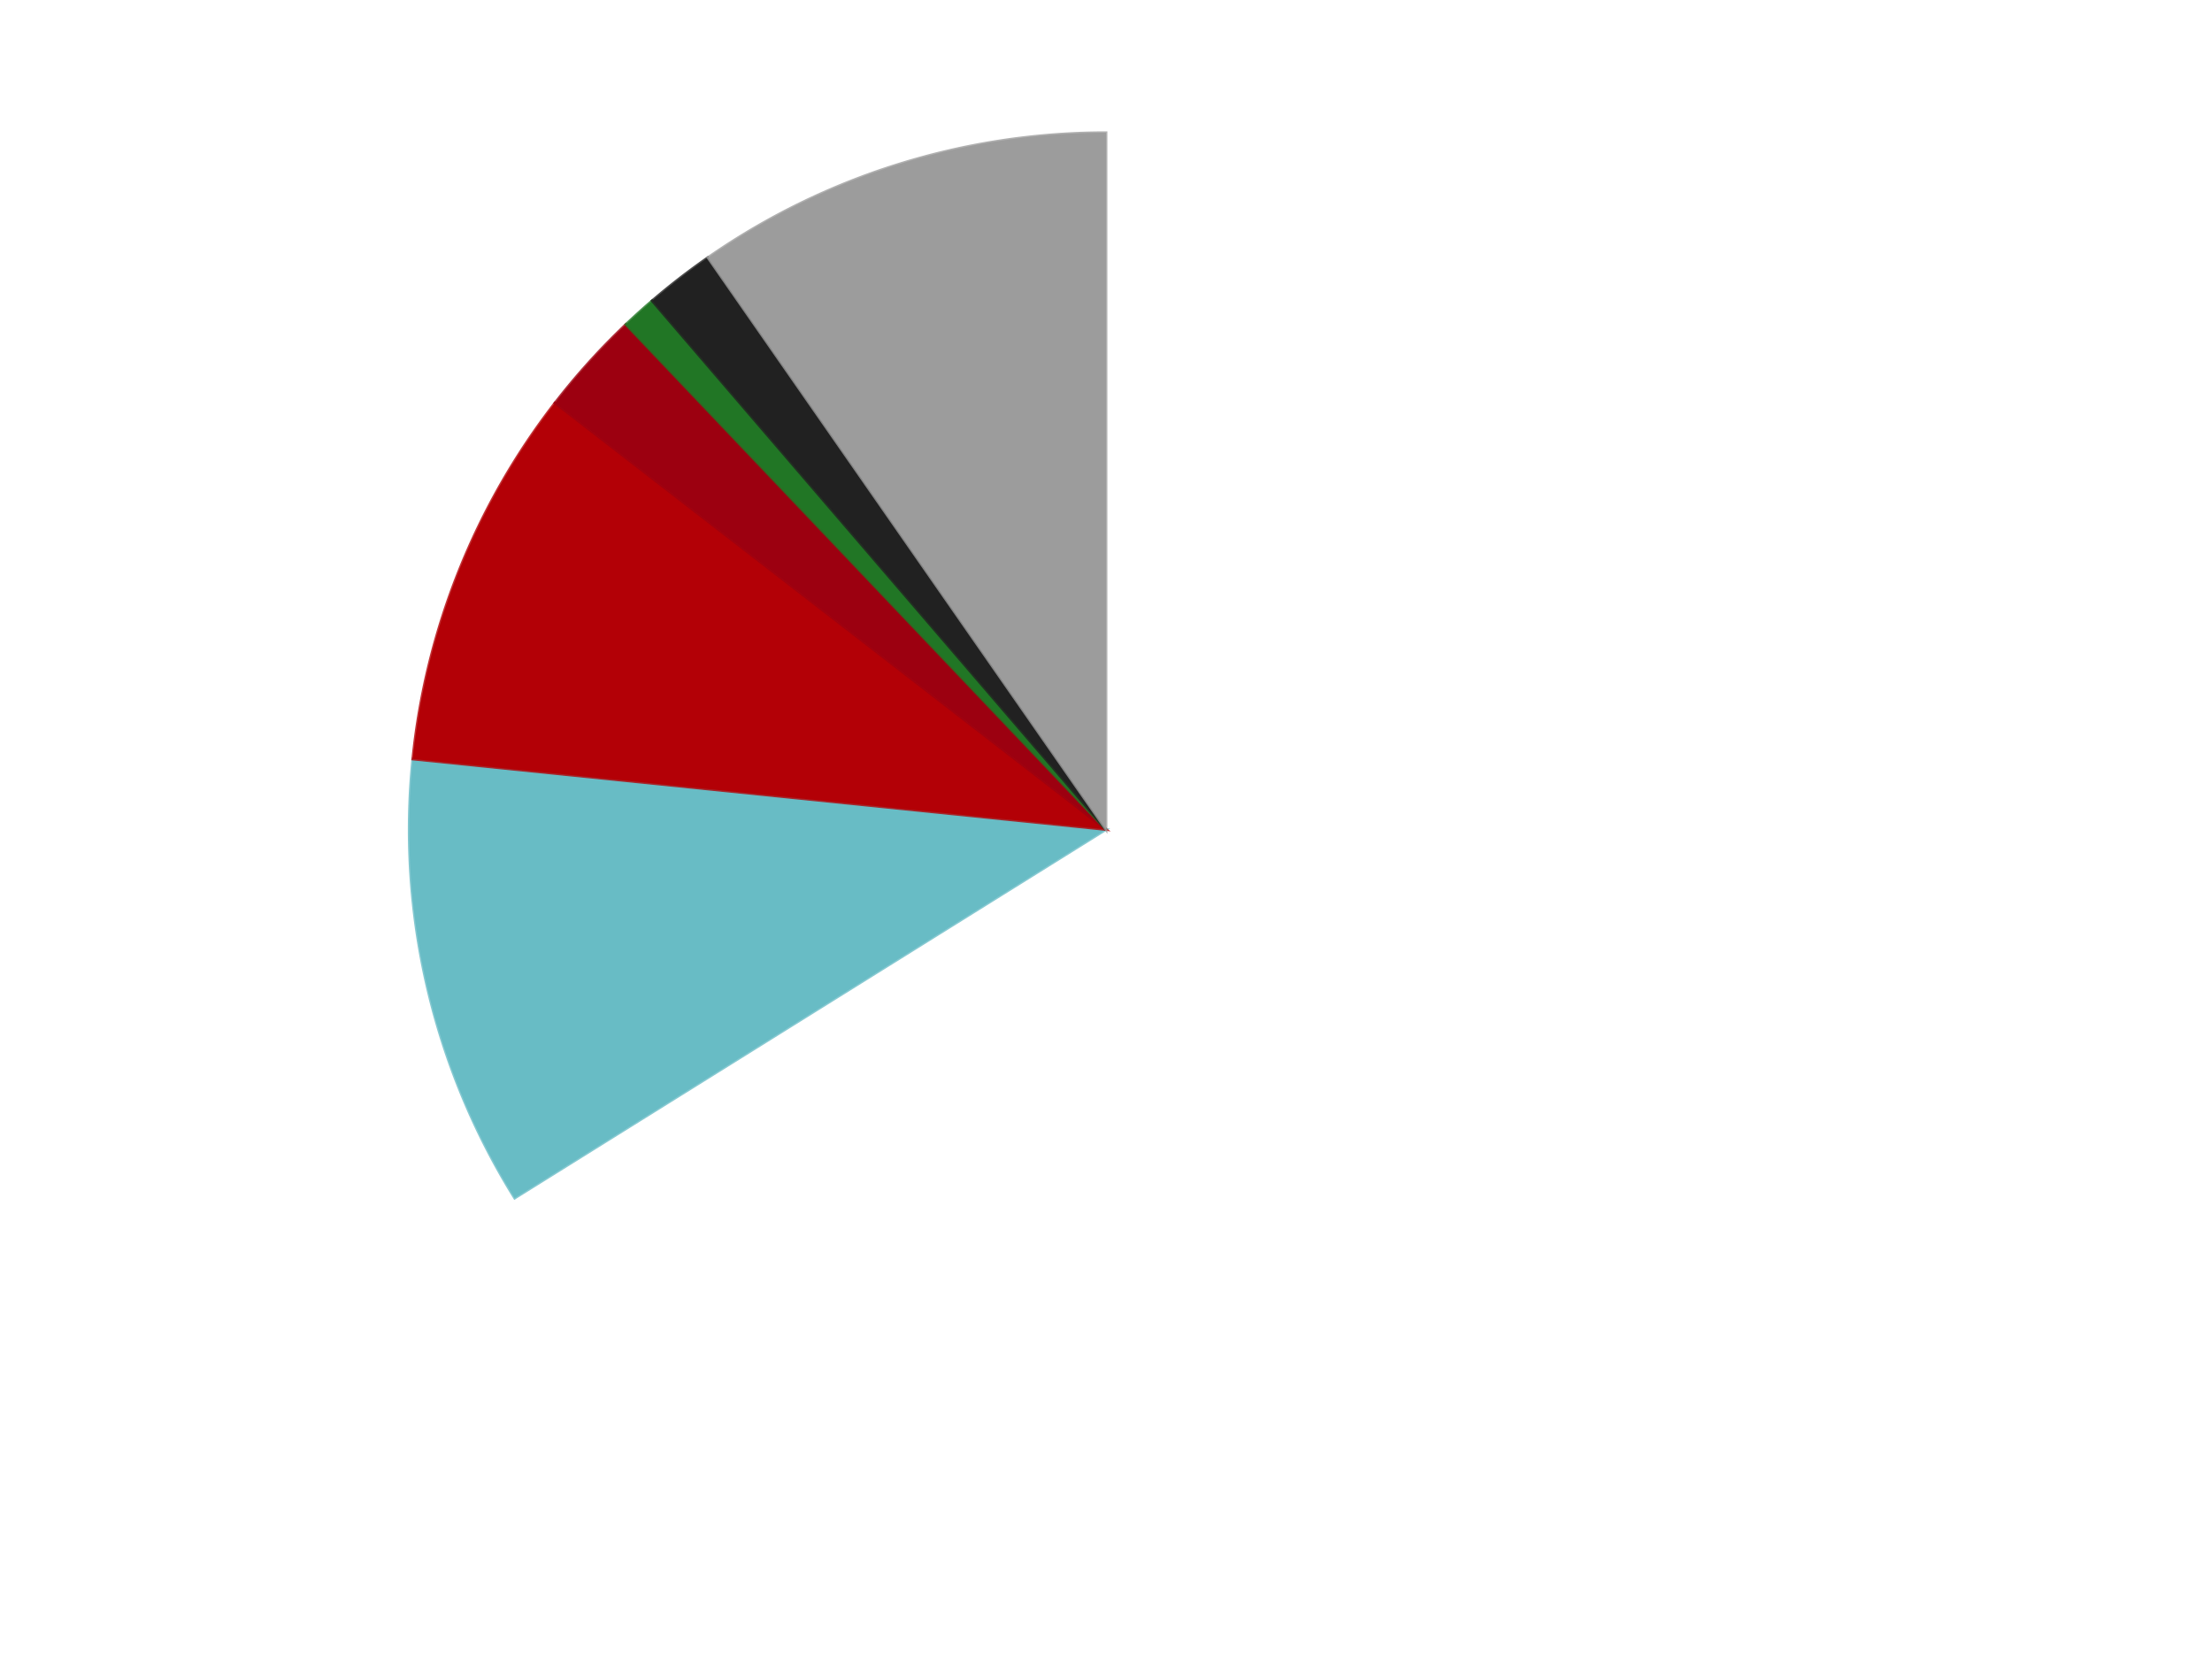 <?xml version='1.0' encoding='utf-8'?>
<svg xmlns="http://www.w3.org/2000/svg" xmlns:xlink="http://www.w3.org/1999/xlink" id="chart-c3cd8f67-7d61-4eab-bda7-e5851e0aa115" class="pygal-chart" viewBox="0 0 800 600"><!--Generated with pygal 3.0.4 (lxml) ©Kozea 2012-2016 on 2024-07-06--><!--http://pygal.org--><!--http://github.com/Kozea/pygal--><defs><style type="text/css">#chart-c3cd8f67-7d61-4eab-bda7-e5851e0aa115{-webkit-user-select:none;-webkit-font-smoothing:antialiased;font-family:Consolas,"Liberation Mono",Menlo,Courier,monospace}#chart-c3cd8f67-7d61-4eab-bda7-e5851e0aa115 .title{font-family:Consolas,"Liberation Mono",Menlo,Courier,monospace;font-size:16px}#chart-c3cd8f67-7d61-4eab-bda7-e5851e0aa115 .legends .legend text{font-family:Consolas,"Liberation Mono",Menlo,Courier,monospace;font-size:14px}#chart-c3cd8f67-7d61-4eab-bda7-e5851e0aa115 .axis text{font-family:Consolas,"Liberation Mono",Menlo,Courier,monospace;font-size:10px}#chart-c3cd8f67-7d61-4eab-bda7-e5851e0aa115 .axis text.major{font-family:Consolas,"Liberation Mono",Menlo,Courier,monospace;font-size:10px}#chart-c3cd8f67-7d61-4eab-bda7-e5851e0aa115 .text-overlay text.value{font-family:Consolas,"Liberation Mono",Menlo,Courier,monospace;font-size:16px}#chart-c3cd8f67-7d61-4eab-bda7-e5851e0aa115 .text-overlay text.label{font-family:Consolas,"Liberation Mono",Menlo,Courier,monospace;font-size:10px}#chart-c3cd8f67-7d61-4eab-bda7-e5851e0aa115 .tooltip{font-family:Consolas,"Liberation Mono",Menlo,Courier,monospace;font-size:14px}#chart-c3cd8f67-7d61-4eab-bda7-e5851e0aa115 text.no_data{font-family:Consolas,"Liberation Mono",Menlo,Courier,monospace;font-size:64px}
#chart-c3cd8f67-7d61-4eab-bda7-e5851e0aa115{background-color:transparent}#chart-c3cd8f67-7d61-4eab-bda7-e5851e0aa115 path,#chart-c3cd8f67-7d61-4eab-bda7-e5851e0aa115 line,#chart-c3cd8f67-7d61-4eab-bda7-e5851e0aa115 rect,#chart-c3cd8f67-7d61-4eab-bda7-e5851e0aa115 circle{-webkit-transition:150ms;-moz-transition:150ms;transition:150ms}#chart-c3cd8f67-7d61-4eab-bda7-e5851e0aa115 .graph &gt; .background{fill:transparent}#chart-c3cd8f67-7d61-4eab-bda7-e5851e0aa115 .plot &gt; .background{fill:transparent}#chart-c3cd8f67-7d61-4eab-bda7-e5851e0aa115 .graph{fill:rgba(0,0,0,.87)}#chart-c3cd8f67-7d61-4eab-bda7-e5851e0aa115 text.no_data{fill:rgba(0,0,0,1)}#chart-c3cd8f67-7d61-4eab-bda7-e5851e0aa115 .title{fill:rgba(0,0,0,1)}#chart-c3cd8f67-7d61-4eab-bda7-e5851e0aa115 .legends .legend text{fill:rgba(0,0,0,.87)}#chart-c3cd8f67-7d61-4eab-bda7-e5851e0aa115 .legends .legend:hover text{fill:rgba(0,0,0,1)}#chart-c3cd8f67-7d61-4eab-bda7-e5851e0aa115 .axis .line{stroke:rgba(0,0,0,1)}#chart-c3cd8f67-7d61-4eab-bda7-e5851e0aa115 .axis .guide.line{stroke:rgba(0,0,0,.54)}#chart-c3cd8f67-7d61-4eab-bda7-e5851e0aa115 .axis .major.line{stroke:rgba(0,0,0,.87)}#chart-c3cd8f67-7d61-4eab-bda7-e5851e0aa115 .axis text.major{fill:rgba(0,0,0,1)}#chart-c3cd8f67-7d61-4eab-bda7-e5851e0aa115 .axis.y .guides:hover .guide.line,#chart-c3cd8f67-7d61-4eab-bda7-e5851e0aa115 .line-graph .axis.x .guides:hover .guide.line,#chart-c3cd8f67-7d61-4eab-bda7-e5851e0aa115 .stackedline-graph .axis.x .guides:hover .guide.line,#chart-c3cd8f67-7d61-4eab-bda7-e5851e0aa115 .xy-graph .axis.x .guides:hover .guide.line{stroke:rgba(0,0,0,1)}#chart-c3cd8f67-7d61-4eab-bda7-e5851e0aa115 .axis .guides:hover text{fill:rgba(0,0,0,1)}#chart-c3cd8f67-7d61-4eab-bda7-e5851e0aa115 .reactive{fill-opacity:1.0;stroke-opacity:.8;stroke-width:1}#chart-c3cd8f67-7d61-4eab-bda7-e5851e0aa115 .ci{stroke:rgba(0,0,0,.87)}#chart-c3cd8f67-7d61-4eab-bda7-e5851e0aa115 .reactive.active,#chart-c3cd8f67-7d61-4eab-bda7-e5851e0aa115 .active .reactive{fill-opacity:0.6;stroke-opacity:.9;stroke-width:4}#chart-c3cd8f67-7d61-4eab-bda7-e5851e0aa115 .ci .reactive.active{stroke-width:1.5}#chart-c3cd8f67-7d61-4eab-bda7-e5851e0aa115 .series text{fill:rgba(0,0,0,1)}#chart-c3cd8f67-7d61-4eab-bda7-e5851e0aa115 .tooltip rect{fill:transparent;stroke:rgba(0,0,0,1);-webkit-transition:opacity 150ms;-moz-transition:opacity 150ms;transition:opacity 150ms}#chart-c3cd8f67-7d61-4eab-bda7-e5851e0aa115 .tooltip .label{fill:rgba(0,0,0,.87)}#chart-c3cd8f67-7d61-4eab-bda7-e5851e0aa115 .tooltip .label{fill:rgba(0,0,0,.87)}#chart-c3cd8f67-7d61-4eab-bda7-e5851e0aa115 .tooltip .legend{font-size:.8em;fill:rgba(0,0,0,.54)}#chart-c3cd8f67-7d61-4eab-bda7-e5851e0aa115 .tooltip .x_label{font-size:.6em;fill:rgba(0,0,0,1)}#chart-c3cd8f67-7d61-4eab-bda7-e5851e0aa115 .tooltip .xlink{font-size:.5em;text-decoration:underline}#chart-c3cd8f67-7d61-4eab-bda7-e5851e0aa115 .tooltip .value{font-size:1.5em}#chart-c3cd8f67-7d61-4eab-bda7-e5851e0aa115 .bound{font-size:.5em}#chart-c3cd8f67-7d61-4eab-bda7-e5851e0aa115 .max-value{font-size:.75em;fill:rgba(0,0,0,.54)}#chart-c3cd8f67-7d61-4eab-bda7-e5851e0aa115 .map-element{fill:transparent;stroke:rgba(0,0,0,.54) !important}#chart-c3cd8f67-7d61-4eab-bda7-e5851e0aa115 .map-element .reactive{fill-opacity:inherit;stroke-opacity:inherit}#chart-c3cd8f67-7d61-4eab-bda7-e5851e0aa115 .color-0,#chart-c3cd8f67-7d61-4eab-bda7-e5851e0aa115 .color-0 a:visited{stroke:#F44336;fill:#F44336}#chart-c3cd8f67-7d61-4eab-bda7-e5851e0aa115 .color-1,#chart-c3cd8f67-7d61-4eab-bda7-e5851e0aa115 .color-1 a:visited{stroke:#3F51B5;fill:#3F51B5}#chart-c3cd8f67-7d61-4eab-bda7-e5851e0aa115 .color-2,#chart-c3cd8f67-7d61-4eab-bda7-e5851e0aa115 .color-2 a:visited{stroke:#009688;fill:#009688}#chart-c3cd8f67-7d61-4eab-bda7-e5851e0aa115 .color-3,#chart-c3cd8f67-7d61-4eab-bda7-e5851e0aa115 .color-3 a:visited{stroke:#FFC107;fill:#FFC107}#chart-c3cd8f67-7d61-4eab-bda7-e5851e0aa115 .color-4,#chart-c3cd8f67-7d61-4eab-bda7-e5851e0aa115 .color-4 a:visited{stroke:#FF5722;fill:#FF5722}#chart-c3cd8f67-7d61-4eab-bda7-e5851e0aa115 .color-5,#chart-c3cd8f67-7d61-4eab-bda7-e5851e0aa115 .color-5 a:visited{stroke:#9C27B0;fill:#9C27B0}#chart-c3cd8f67-7d61-4eab-bda7-e5851e0aa115 .color-6,#chart-c3cd8f67-7d61-4eab-bda7-e5851e0aa115 .color-6 a:visited{stroke:#03A9F4;fill:#03A9F4}#chart-c3cd8f67-7d61-4eab-bda7-e5851e0aa115 .text-overlay .color-0 text{fill:black}#chart-c3cd8f67-7d61-4eab-bda7-e5851e0aa115 .text-overlay .color-1 text{fill:black}#chart-c3cd8f67-7d61-4eab-bda7-e5851e0aa115 .text-overlay .color-2 text{fill:black}#chart-c3cd8f67-7d61-4eab-bda7-e5851e0aa115 .text-overlay .color-3 text{fill:black}#chart-c3cd8f67-7d61-4eab-bda7-e5851e0aa115 .text-overlay .color-4 text{fill:black}#chart-c3cd8f67-7d61-4eab-bda7-e5851e0aa115 .text-overlay .color-5 text{fill:black}#chart-c3cd8f67-7d61-4eab-bda7-e5851e0aa115 .text-overlay .color-6 text{fill:black}
#chart-c3cd8f67-7d61-4eab-bda7-e5851e0aa115 text.no_data{text-anchor:middle}#chart-c3cd8f67-7d61-4eab-bda7-e5851e0aa115 .guide.line{fill:none}#chart-c3cd8f67-7d61-4eab-bda7-e5851e0aa115 .centered{text-anchor:middle}#chart-c3cd8f67-7d61-4eab-bda7-e5851e0aa115 .title{text-anchor:middle}#chart-c3cd8f67-7d61-4eab-bda7-e5851e0aa115 .legends .legend text{fill-opacity:1}#chart-c3cd8f67-7d61-4eab-bda7-e5851e0aa115 .axis.x text{text-anchor:middle}#chart-c3cd8f67-7d61-4eab-bda7-e5851e0aa115 .axis.x:not(.web) text[transform]{text-anchor:start}#chart-c3cd8f67-7d61-4eab-bda7-e5851e0aa115 .axis.x:not(.web) text[transform].backwards{text-anchor:end}#chart-c3cd8f67-7d61-4eab-bda7-e5851e0aa115 .axis.y text{text-anchor:end}#chart-c3cd8f67-7d61-4eab-bda7-e5851e0aa115 .axis.y text[transform].backwards{text-anchor:start}#chart-c3cd8f67-7d61-4eab-bda7-e5851e0aa115 .axis.y2 text{text-anchor:start}#chart-c3cd8f67-7d61-4eab-bda7-e5851e0aa115 .axis.y2 text[transform].backwards{text-anchor:end}#chart-c3cd8f67-7d61-4eab-bda7-e5851e0aa115 .axis .guide.line{stroke-dasharray:4,4;stroke:black}#chart-c3cd8f67-7d61-4eab-bda7-e5851e0aa115 .axis .major.guide.line{stroke-dasharray:6,6;stroke:black}#chart-c3cd8f67-7d61-4eab-bda7-e5851e0aa115 .horizontal .axis.y .guide.line,#chart-c3cd8f67-7d61-4eab-bda7-e5851e0aa115 .horizontal .axis.y2 .guide.line,#chart-c3cd8f67-7d61-4eab-bda7-e5851e0aa115 .vertical .axis.x .guide.line{opacity:0}#chart-c3cd8f67-7d61-4eab-bda7-e5851e0aa115 .horizontal .axis.always_show .guide.line,#chart-c3cd8f67-7d61-4eab-bda7-e5851e0aa115 .vertical .axis.always_show .guide.line{opacity:1 !important}#chart-c3cd8f67-7d61-4eab-bda7-e5851e0aa115 .axis.y .guides:hover .guide.line,#chart-c3cd8f67-7d61-4eab-bda7-e5851e0aa115 .axis.y2 .guides:hover .guide.line,#chart-c3cd8f67-7d61-4eab-bda7-e5851e0aa115 .axis.x .guides:hover .guide.line{opacity:1}#chart-c3cd8f67-7d61-4eab-bda7-e5851e0aa115 .axis .guides:hover text{opacity:1}#chart-c3cd8f67-7d61-4eab-bda7-e5851e0aa115 .nofill{fill:none}#chart-c3cd8f67-7d61-4eab-bda7-e5851e0aa115 .subtle-fill{fill-opacity:.2}#chart-c3cd8f67-7d61-4eab-bda7-e5851e0aa115 .dot{stroke-width:1px;fill-opacity:1;stroke-opacity:1}#chart-c3cd8f67-7d61-4eab-bda7-e5851e0aa115 .dot.active{stroke-width:5px}#chart-c3cd8f67-7d61-4eab-bda7-e5851e0aa115 .dot.negative{fill:transparent}#chart-c3cd8f67-7d61-4eab-bda7-e5851e0aa115 text,#chart-c3cd8f67-7d61-4eab-bda7-e5851e0aa115 tspan{stroke:none !important}#chart-c3cd8f67-7d61-4eab-bda7-e5851e0aa115 .series text.active{opacity:1}#chart-c3cd8f67-7d61-4eab-bda7-e5851e0aa115 .tooltip rect{fill-opacity:.95;stroke-width:.5}#chart-c3cd8f67-7d61-4eab-bda7-e5851e0aa115 .tooltip text{fill-opacity:1}#chart-c3cd8f67-7d61-4eab-bda7-e5851e0aa115 .showable{visibility:hidden}#chart-c3cd8f67-7d61-4eab-bda7-e5851e0aa115 .showable.shown{visibility:visible}#chart-c3cd8f67-7d61-4eab-bda7-e5851e0aa115 .gauge-background{fill:rgba(229,229,229,1);stroke:none}#chart-c3cd8f67-7d61-4eab-bda7-e5851e0aa115 .bg-lines{stroke:transparent;stroke-width:2px}</style><script type="text/javascript">window.pygal = window.pygal || {};window.pygal.config = window.pygal.config || {};window.pygal.config['c3cd8f67-7d61-4eab-bda7-e5851e0aa115'] = {"allow_interruptions": false, "box_mode": "extremes", "classes": ["pygal-chart"], "css": ["file://style.css", "file://graph.css"], "defs": [], "disable_xml_declaration": false, "dots_size": 2.5, "dynamic_print_values": false, "explicit_size": false, "fill": false, "force_uri_protocol": "https", "formatter": null, "half_pie": false, "height": 600, "include_x_axis": false, "inner_radius": 0, "interpolate": null, "interpolation_parameters": {}, "interpolation_precision": 250, "inverse_y_axis": false, "js": ["//kozea.github.io/pygal.js/2.0.x/pygal-tooltips.min.js"], "legend_at_bottom": false, "legend_at_bottom_columns": null, "legend_box_size": 12, "logarithmic": false, "margin": 20, "margin_bottom": null, "margin_left": null, "margin_right": null, "margin_top": null, "max_scale": 16, "min_scale": 4, "missing_value_fill_truncation": "x", "no_data_text": "No data", "no_prefix": false, "order_min": null, "pretty_print": false, "print_labels": false, "print_values": false, "print_values_position": "center", "print_zeroes": true, "range": null, "rounded_bars": null, "secondary_range": null, "show_dots": true, "show_legend": false, "show_minor_x_labels": true, "show_minor_y_labels": true, "show_only_major_dots": false, "show_x_guides": false, "show_x_labels": true, "show_y_guides": true, "show_y_labels": true, "spacing": 10, "stack_from_top": false, "strict": false, "stroke": true, "stroke_style": null, "style": {"background": "transparent", "ci_colors": [], "colors": ["#F44336", "#3F51B5", "#009688", "#FFC107", "#FF5722", "#9C27B0", "#03A9F4", "#8BC34A", "#FF9800", "#E91E63", "#2196F3", "#4CAF50", "#FFEB3B", "#673AB7", "#00BCD4", "#CDDC39", "#9E9E9E", "#607D8B"], "dot_opacity": "1", "font_family": "Consolas, \"Liberation Mono\", Menlo, Courier, monospace", "foreground": "rgba(0, 0, 0, .87)", "foreground_strong": "rgba(0, 0, 0, 1)", "foreground_subtle": "rgba(0, 0, 0, .54)", "guide_stroke_color": "black", "guide_stroke_dasharray": "4,4", "label_font_family": "Consolas, \"Liberation Mono\", Menlo, Courier, monospace", "label_font_size": 10, "legend_font_family": "Consolas, \"Liberation Mono\", Menlo, Courier, monospace", "legend_font_size": 14, "major_guide_stroke_color": "black", "major_guide_stroke_dasharray": "6,6", "major_label_font_family": "Consolas, \"Liberation Mono\", Menlo, Courier, monospace", "major_label_font_size": 10, "no_data_font_family": "Consolas, \"Liberation Mono\", Menlo, Courier, monospace", "no_data_font_size": 64, "opacity": "1.0", "opacity_hover": "0.6", "plot_background": "transparent", "stroke_opacity": ".8", "stroke_opacity_hover": ".9", "stroke_width": "1", "stroke_width_hover": "4", "title_font_family": "Consolas, \"Liberation Mono\", Menlo, Courier, monospace", "title_font_size": 16, "tooltip_font_family": "Consolas, \"Liberation Mono\", Menlo, Courier, monospace", "tooltip_font_size": 14, "transition": "150ms", "value_background": "rgba(229, 229, 229, 1)", "value_colors": [], "value_font_family": "Consolas, \"Liberation Mono\", Menlo, Courier, monospace", "value_font_size": 16, "value_label_font_family": "Consolas, \"Liberation Mono\", Menlo, Courier, monospace", "value_label_font_size": 10}, "title": null, "tooltip_border_radius": 0, "tooltip_fancy_mode": true, "truncate_label": null, "truncate_legend": null, "width": 800, "x_label_rotation": 0, "x_labels": null, "x_labels_major": null, "x_labels_major_count": null, "x_labels_major_every": null, "x_title": null, "xrange": null, "y_label_rotation": 0, "y_labels": null, "y_labels_major": null, "y_labels_major_count": null, "y_labels_major_every": null, "y_title": null, "zero": 0, "legends": ["White", "Trans-Light Blue", "Red", "Trans-Red", "Trans-Green", "Black", "Light Gray"]}</script><script type="text/javascript" xlink:href="https://kozea.github.io/pygal.js/2.0.x/pygal-tooltips.min.js"/></defs><title>Pygal</title><g class="graph pie-graph vertical"><rect x="0" y="0" width="800" height="600" class="background"/><g transform="translate(20, 20)" class="plot"><rect x="0" y="0" width="760" height="560" class="background"/><g class="series serie-0 color-0"><g class="slices"><g class="slice" style="fill: #FFFFFF; stroke: #FFFFFF"><path d="M380 28 A252 252 0 1 1 166.142 413.299 L380 280 A0 0 0 1 0 380 280 z" class="slice reactive tooltip-trigger"/><desc class="value">82</desc><desc class="x centered">490.16767363421735</desc><desc class="y centered">341.1480472789162</desc></g></g></g><g class="series serie-1 color-1"><g class="slices"><g class="slice" style="fill: #68BCC5; stroke: #68BCC5"><path d="M166.142 413.299 A252 252 0 0 1 129.293 254.506 L380 280 A0 0 0 0 0 380 280 z" class="slice reactive tooltip-trigger"/><desc class="value">13</desc><desc class="x centered">257.26136535258127</desc><desc class="y centered">308.4820568935506</desc></g></g></g><g class="series serie-2 color-2"><g class="slices"><g class="slice" style="fill: #B30006; stroke: #B30006"><path d="M129.293 254.506 A252 252 0 0 1 180.725 125.749 L380 280 A0 0 0 0 0 380 280 z" class="slice reactive tooltip-trigger"/><desc class="value">11</desc><desc class="x centered">262.9897220538949</desc><desc class="y centered">233.26035029040938</desc></g></g></g><g class="series serie-3 color-3"><g class="slices"><g class="slice" style="fill: #9C0010; stroke: #9C0010"><path d="M180.725 125.749 A252 252 0 0 1 206.38 97.352 L380 280 A0 0 0 0 0 380 280 z" class="slice reactive tooltip-trigger"/><desc class="value">3</desc><desc class="x centered">286.50628823318516</desc><desc class="y centered">195.531509661509</desc></g></g></g><g class="series serie-4 color-4"><g class="slices"><g class="slice" style="fill: #217625; stroke: #217625"><path d="M206.38 97.352 A252 252 0 0 1 215.854 88.793 L380 280 A0 0 0 0 0 380 280 z" class="slice reactive tooltip-trigger"/><desc class="value">1</desc><desc class="x centered">295.53150966150884</desc><desc class="y centered">186.50628823318527</desc></g></g></g><g class="series serie-5 color-5"><g class="slices"><g class="slice" style="fill: #212121; stroke: #212121"><path d="M215.854 88.793 A252 252 0 0 1 236.04 73.168 L380 280 A0 0 0 0 0 380 280 z" class="slice reactive tooltip-trigger"/><desc class="value">2</desc><desc class="x centered">302.8746461989944</desc><desc class="y centered">180.36225714585004</desc></g></g></g><g class="series serie-6 color-6"><g class="slices"><g class="slice" style="fill: #9C9C9C; stroke: #9C9C9C"><path d="M236.04 73.168 A252 252 0 0 1 380 28 L380 280 A0 0 0 0 0 380 280 z" class="slice reactive tooltip-trigger"/><desc class="value">12</desc><desc class="x centered">342.2802465053569</desc><desc class="y centered">159.77845369359383</desc></g></g></g></g><g class="titles"/><g transform="translate(20, 20)" class="plot overlay"><g class="series serie-0 color-0"/><g class="series serie-1 color-1"/><g class="series serie-2 color-2"/><g class="series serie-3 color-3"/><g class="series serie-4 color-4"/><g class="series serie-5 color-5"/><g class="series serie-6 color-6"/></g><g transform="translate(20, 20)" class="plot text-overlay"><g class="series serie-0 color-0"/><g class="series serie-1 color-1"/><g class="series serie-2 color-2"/><g class="series serie-3 color-3"/><g class="series serie-4 color-4"/><g class="series serie-5 color-5"/><g class="series serie-6 color-6"/></g><g transform="translate(20, 20)" class="plot tooltip-overlay"><g transform="translate(0 0)" style="opacity: 0" class="tooltip"><rect rx="0" ry="0" width="0" height="0" class="tooltip-box"/><g class="text"/></g></g></g></svg>